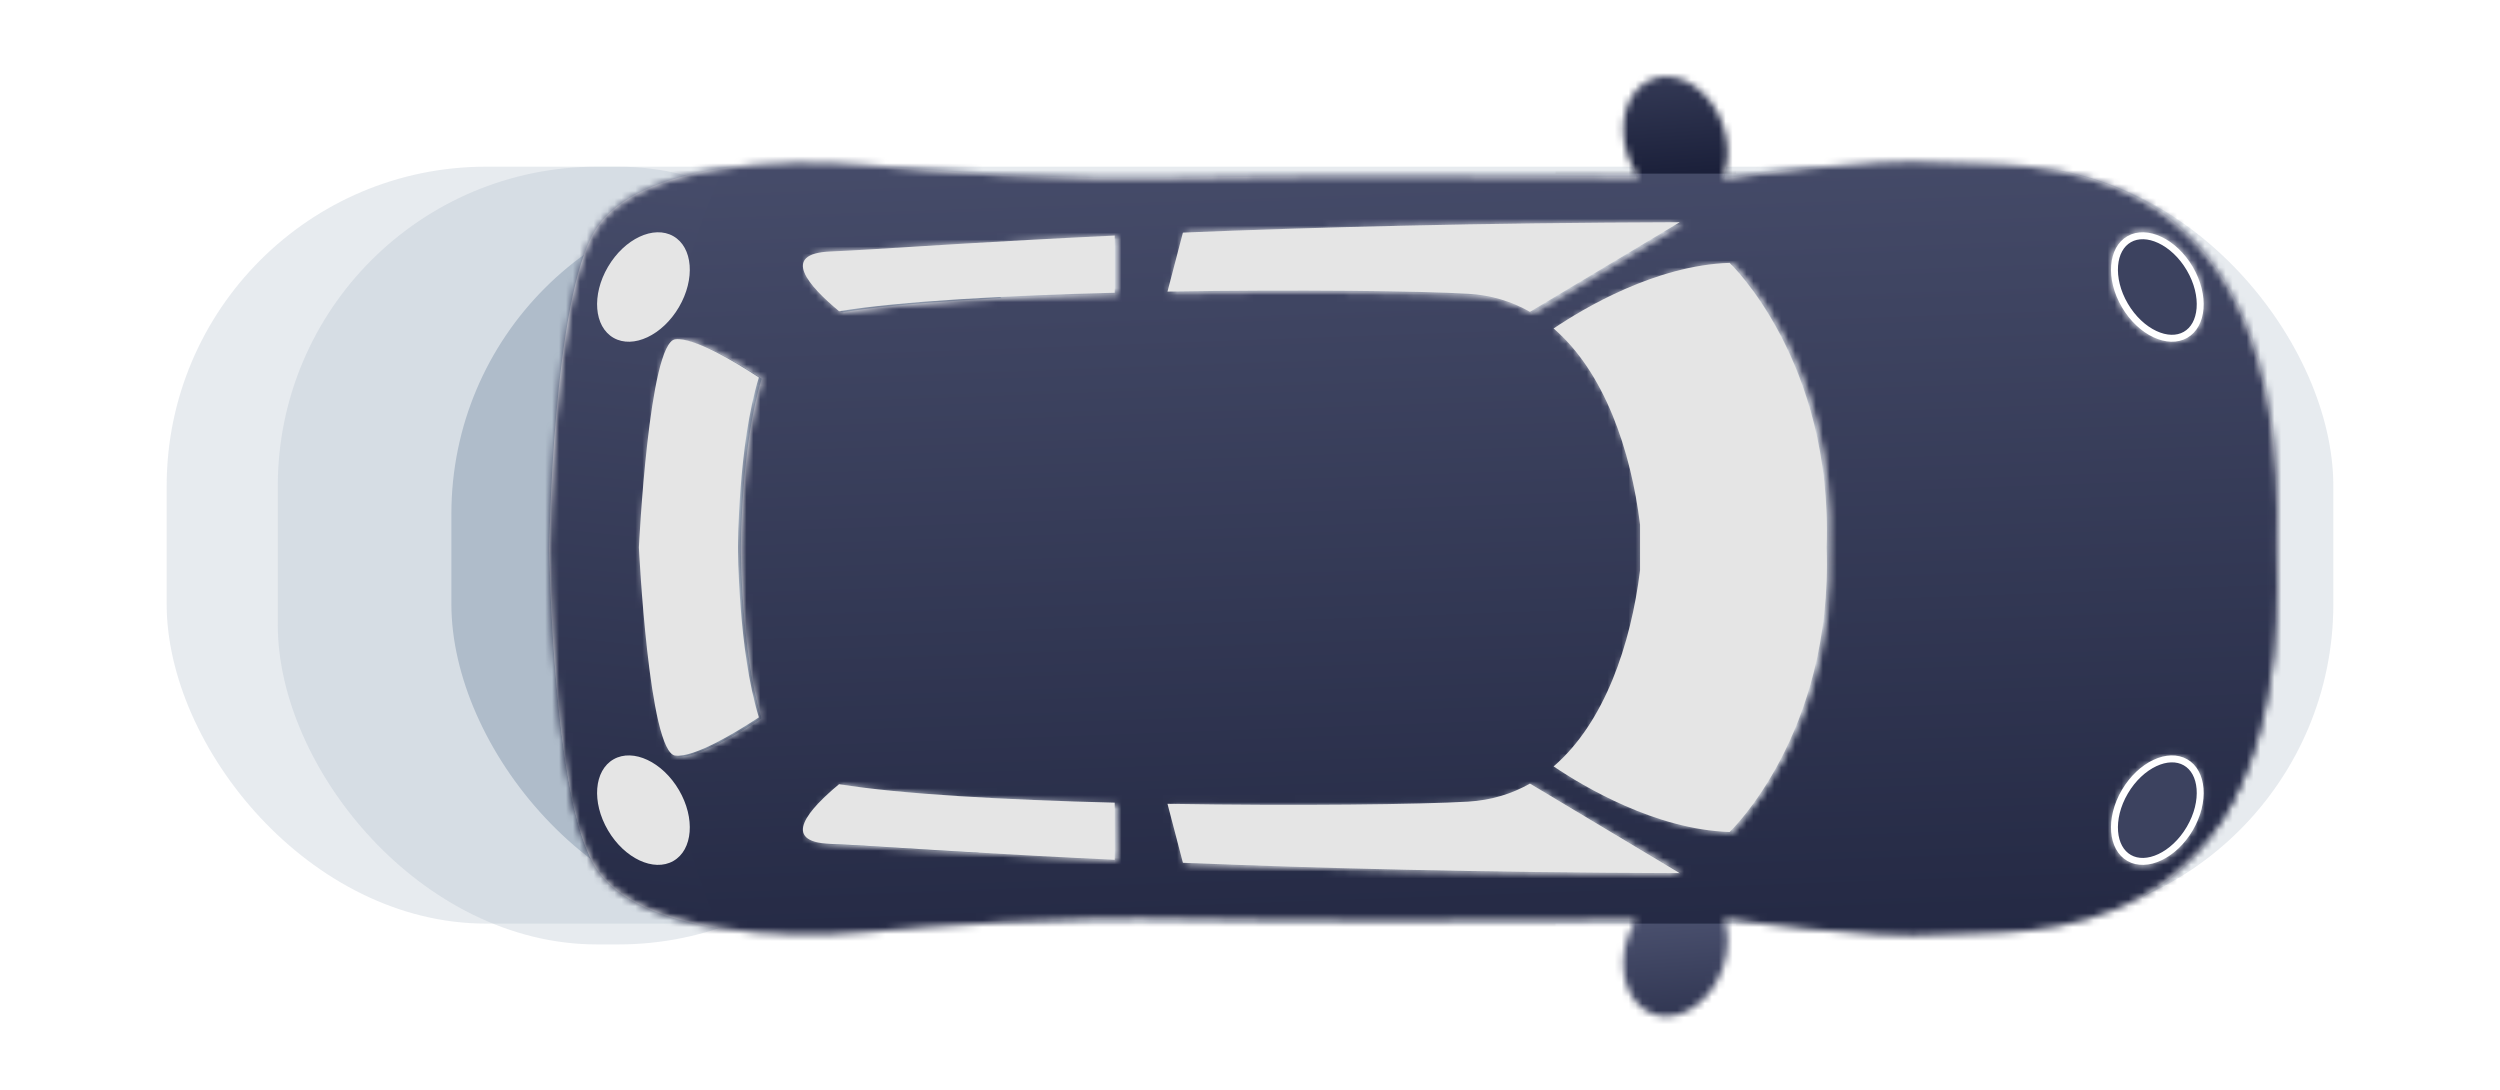 <svg width="360" height="157" viewBox="0 0 360 157" fill="none" xmlns="http://www.w3.org/2000/svg">
<g opacity="0.3" filter="url(#filter0_f_6_863)">
<rect x="24" y="24" width="312" height="109" rx="46" fill="#AFBCCA"/>
</g>
<g opacity="0.3" filter="url(#filter1_f_6_863)">
<rect x="40" y="24" width="95" height="112" rx="46" fill="#AFBCCA"/>
</g>
<g filter="url(#filter2_f_6_863)">
<rect x="65" y="28" width="93" height="105" rx="46" fill="#AFBCCA"/>
</g>
<path d="M248.103 139.409C248.974 136.933 249 134.432 248.338 132.388C248.736 132.385 248.95 132.383 248.95 132.383C248.95 132.383 268.933 135.386 279.877 134.587C290.82 133.788 329.836 138.94 327.933 78.998L327.933 78.994C329.836 19.052 290.82 24.203 279.877 23.404C268.933 22.606 248.95 25.608 248.95 25.608C248.95 25.608 248.649 25.605 248.101 25.601C248.992 23.454 249.066 20.687 248.103 17.948C246.359 12.992 241.892 10.014 238.124 11.299C234.356 12.582 232.715 17.641 234.459 22.598C234.838 23.675 235.351 24.652 235.953 25.519C217.778 25.411 185.448 25.28 171.632 25.608C151.887 26.076 135.234 24.671 124.29 23.735C113.347 22.798 91.936 23.267 85.751 33.101C79.565 42.935 79.089 78.994 79.089 78.994L79.089 78.998C79.089 78.998 79.565 115.056 85.751 124.891C91.936 134.725 113.347 135.193 124.29 134.257C135.234 133.32 151.887 131.915 171.632 132.383C185.345 132.709 217.293 132.582 235.541 132.475C235.117 133.177 234.748 133.938 234.459 134.76C232.715 139.717 234.356 144.776 238.124 146.06C241.892 147.343 246.359 144.366 248.103 139.409ZM315.766 119.565C313.392 123.61 309.181 125.59 306.36 123.987C303.539 122.384 303.175 117.805 305.549 113.759C307.922 109.713 312.133 107.733 314.954 109.336C317.776 110.939 318.139 115.519 315.766 119.565ZM315.766 38.427C318.139 42.473 317.776 47.052 314.954 48.655C312.133 50.259 307.922 48.279 305.549 44.233C303.175 40.187 303.539 35.608 306.36 34.004C309.181 32.401 313.392 34.381 315.766 38.427ZM120.008 36.379C126.132 36.138 139.629 35.083 160.927 34.088L160.927 42.316C145.332 42.713 130.133 43.529 121.242 44.979C116.912 41.394 112.678 36.667 120.008 36.379ZM211.838 42.467C205.061 42.062 187.208 41.833 168.528 42.154L170.751 33.659C189.537 32.895 213.308 32.25 242.289 32.164L220.724 45.065C218.127 43.592 215.178 42.666 211.838 42.467ZM97.645 108.969C93.839 108.5 92.412 78.998 92.412 78.998L92.412 78.994C92.412 78.994 93.839 49.491 97.645 49.023C100.346 48.691 106.398 52.365 109.687 54.528C106.686 64.275 106.686 78.994 106.686 78.994L106.686 78.998C106.686 78.998 106.686 93.717 109.687 103.463C106.398 105.627 100.346 109.301 97.645 108.969ZM236.579 82.276L236.579 75.716C235.27 65.082 231.482 53.784 224.131 47.465C228.492 44.528 238.849 38.367 249.473 38.018C249.473 38.018 264.352 52.088 263.45 78.994L263.45 78.998C264.352 105.903 249.473 119.974 249.473 119.974C238.849 119.624 228.492 113.464 224.131 110.526C231.482 104.207 235.269 92.909 236.579 82.276ZM120.008 121.613C112.678 121.324 116.912 116.597 121.242 113.012C130.133 114.463 145.332 115.278 160.927 115.676L160.927 123.903C139.629 122.908 126.132 121.854 120.008 121.613ZM170.751 124.332L168.528 115.837C187.208 116.158 205.061 115.929 211.837 115.525C215.178 115.326 218.127 114.4 220.724 112.926L242.289 125.827C213.308 125.742 189.537 125.096 170.751 124.332Z" fill="white"/>
<path d="M248.103 139.409C248.974 136.933 249 134.432 248.338 132.388C248.736 132.385 248.95 132.383 248.95 132.383C248.95 132.383 268.933 135.386 279.877 134.587C290.82 133.788 329.836 138.94 327.933 78.998L327.933 78.994C329.836 19.052 290.82 24.203 279.877 23.404C268.933 22.606 248.95 25.608 248.95 25.608C248.95 25.608 248.649 25.605 248.101 25.601C248.992 23.454 249.066 20.687 248.103 17.948C246.359 12.992 241.892 10.014 238.124 11.299C234.356 12.582 232.715 17.641 234.459 22.598C234.838 23.675 235.351 24.652 235.953 25.519C217.778 25.411 185.448 25.28 171.632 25.608C151.887 26.076 135.234 24.671 124.29 23.735C113.347 22.798 91.936 23.267 85.751 33.101C79.565 42.935 79.089 78.994 79.089 78.994L79.089 78.998C79.089 78.998 79.565 115.056 85.751 124.891C91.936 134.725 113.347 135.193 124.29 134.257C135.234 133.32 151.887 131.915 171.632 132.383C185.345 132.709 217.293 132.582 235.541 132.475C235.117 133.177 234.748 133.938 234.459 134.76C232.715 139.717 234.356 144.776 238.124 146.06C241.892 147.343 246.359 144.366 248.103 139.409ZM315.766 119.565C313.392 123.61 309.181 125.59 306.36 123.987C303.539 122.384 303.175 117.805 305.549 113.759C307.922 109.713 312.133 107.733 314.954 109.336C317.776 110.939 318.139 115.519 315.766 119.565ZM315.766 38.427C318.139 42.473 317.776 47.052 314.954 48.655C312.133 50.259 307.922 48.279 305.549 44.233C303.175 40.187 303.539 35.608 306.36 34.004C309.181 32.401 313.392 34.381 315.766 38.427ZM120.008 36.379C126.132 36.138 139.629 35.083 160.927 34.088L160.927 42.316C145.332 42.713 130.133 43.529 121.242 44.979C116.912 41.394 112.678 36.667 120.008 36.379ZM211.838 42.467C205.061 42.062 187.208 41.833 168.528 42.154L170.751 33.659C189.537 32.895 213.308 32.25 242.289 32.164L220.724 45.065C218.127 43.592 215.178 42.666 211.838 42.467ZM97.645 108.969C93.839 108.5 92.412 78.998 92.412 78.998L92.412 78.994C92.412 78.994 93.839 49.491 97.645 49.023C100.346 48.691 106.398 52.365 109.687 54.528C106.686 64.275 106.686 78.994 106.686 78.994L106.686 78.998C106.686 78.998 106.686 93.717 109.687 103.463C106.398 105.627 100.346 109.301 97.645 108.969ZM236.579 82.276L236.579 75.716C235.27 65.082 231.482 53.784 224.131 47.465C228.492 44.528 238.849 38.367 249.473 38.018C249.473 38.018 264.352 52.088 263.45 78.994L263.45 78.998C264.352 105.903 249.473 119.974 249.473 119.974C238.849 119.624 228.492 113.464 224.131 110.526C231.482 104.207 235.269 92.909 236.579 82.276ZM120.008 121.613C112.678 121.324 116.912 116.597 121.242 113.012C130.133 114.463 145.332 115.278 160.927 115.676L160.927 123.903C139.629 122.908 126.132 121.854 120.008 121.613ZM170.751 124.332L168.528 115.837C187.208 116.158 205.061 115.929 211.837 115.525C215.178 115.326 218.127 114.4 220.724 112.926L242.289 125.827C213.308 125.742 189.537 125.096 170.751 124.332Z" fill="url(#paint0_linear_6_863)"/>
<mask id="mask0_6_863" style="mask-type:alpha" maskUnits="userSpaceOnUse" x="79" y="11" width="249" height="136">
<path d="M248.102 139.409C248.973 136.933 248.999 134.432 248.337 132.388C248.735 132.385 248.949 132.383 248.949 132.383C248.949 132.383 268.932 135.386 279.876 134.587C290.819 133.788 329.835 138.94 327.931 78.998L327.931 78.994C329.835 19.052 290.819 24.203 279.876 23.404C268.932 22.606 248.949 25.608 248.949 25.608C248.949 25.608 248.648 25.605 248.1 25.601C248.991 23.454 249.065 20.687 248.102 17.948C246.358 12.992 241.89 10.014 238.123 11.299C234.355 12.582 232.714 17.641 234.457 22.598C234.837 23.675 235.35 24.652 235.952 25.519C217.777 25.411 185.447 25.28 171.631 25.608C151.886 26.076 135.233 24.671 124.289 23.735C113.346 22.798 91.935 23.267 85.749 33.101C79.564 42.935 79.088 78.994 79.088 78.994L79.088 78.998C79.088 78.998 79.564 115.056 85.749 124.891C91.935 134.725 113.346 135.193 124.289 134.257C135.233 133.32 151.886 131.915 171.631 132.383C185.344 132.709 217.292 132.582 235.54 132.475C235.116 133.177 234.747 133.938 234.457 134.76C232.714 139.717 234.355 144.776 238.123 146.06C241.89 147.343 246.358 144.366 248.102 139.409ZM315.764 119.565C313.391 123.61 309.18 125.59 306.359 123.987C303.538 122.384 303.174 117.805 305.548 113.759C307.921 109.713 312.132 107.733 314.953 109.336C317.774 110.939 318.138 115.519 315.764 119.565ZM315.764 38.427C318.138 42.473 317.774 47.052 314.953 48.655C312.132 50.259 307.921 48.279 305.548 44.233C303.174 40.187 303.538 35.608 306.359 34.004C309.18 32.401 313.391 34.381 315.764 38.427ZM120.007 36.379C126.131 36.138 139.628 35.083 160.926 34.088L160.926 42.316C145.331 42.713 130.132 43.529 121.24 44.979C116.911 41.394 112.676 36.667 120.007 36.379ZM211.836 42.467C205.06 42.062 187.207 41.833 168.527 42.154L170.75 33.659C189.535 32.895 213.307 32.25 242.288 32.164L220.723 45.065C218.126 43.592 215.177 42.666 211.836 42.467ZM97.644 108.969C93.838 108.5 92.411 78.998 92.411 78.998L92.411 78.994C92.411 78.994 93.838 49.491 97.644 49.023C100.345 48.691 106.397 52.365 109.686 54.528C106.685 64.275 106.685 78.994 106.685 78.994L106.685 78.998C106.685 78.998 106.685 93.717 109.686 103.463C106.397 105.627 100.345 109.301 97.644 108.969ZM236.578 82.276L236.578 75.716C235.268 65.082 231.48 53.784 224.13 47.465C228.491 44.528 238.848 38.367 249.472 38.018C249.472 38.018 264.351 52.088 263.449 78.994L263.449 78.998C264.351 105.903 249.472 119.974 249.472 119.974C238.848 119.624 228.491 113.464 224.13 110.526C231.48 104.207 235.268 92.909 236.578 82.276ZM120.007 121.613C112.676 121.324 116.911 116.597 121.24 113.012C130.132 114.463 145.331 115.278 160.926 115.676L160.926 123.903C139.628 122.908 126.131 121.854 120.007 121.613ZM170.75 124.332L168.527 115.837C187.207 116.158 205.06 115.929 211.836 115.525C215.177 115.326 218.126 114.4 220.723 112.926L242.288 125.827C213.307 125.742 189.535 125.096 170.75 124.332Z" fill="white"/>
<path d="M248.102 139.409C248.973 136.933 248.999 134.432 248.337 132.388C248.735 132.385 248.949 132.383 248.949 132.383C248.949 132.383 268.932 135.386 279.876 134.587C290.819 133.788 329.835 138.94 327.931 78.998L327.931 78.994C329.835 19.052 290.819 24.203 279.876 23.404C268.932 22.606 248.949 25.608 248.949 25.608C248.949 25.608 248.648 25.605 248.1 25.601C248.991 23.454 249.065 20.687 248.102 17.948C246.358 12.992 241.89 10.014 238.123 11.299C234.355 12.582 232.714 17.641 234.457 22.598C234.837 23.675 235.35 24.652 235.952 25.519C217.777 25.411 185.447 25.28 171.631 25.608C151.886 26.076 135.233 24.671 124.289 23.735C113.346 22.798 91.935 23.267 85.749 33.101C79.564 42.935 79.088 78.994 79.088 78.994L79.088 78.998C79.088 78.998 79.564 115.056 85.749 124.891C91.935 134.725 113.346 135.193 124.289 134.257C135.233 133.32 151.886 131.915 171.631 132.383C185.344 132.709 217.292 132.582 235.54 132.475C235.116 133.177 234.747 133.938 234.457 134.76C232.714 139.717 234.355 144.776 238.123 146.06C241.89 147.343 246.358 144.366 248.102 139.409ZM315.764 119.565C313.391 123.61 309.18 125.59 306.359 123.987C303.538 122.384 303.174 117.805 305.548 113.759C307.921 109.713 312.132 107.733 314.953 109.336C317.774 110.939 318.138 115.519 315.764 119.565ZM315.764 38.427C318.138 42.473 317.774 47.052 314.953 48.655C312.132 50.259 307.921 48.279 305.548 44.233C303.174 40.187 303.538 35.608 306.359 34.004C309.18 32.401 313.391 34.381 315.764 38.427ZM120.007 36.379C126.131 36.138 139.628 35.083 160.926 34.088L160.926 42.316C145.331 42.713 130.132 43.529 121.24 44.979C116.911 41.394 112.676 36.667 120.007 36.379ZM211.836 42.467C205.06 42.062 187.207 41.833 168.527 42.154L170.75 33.659C189.535 32.895 213.307 32.25 242.288 32.164L220.723 45.065C218.126 43.592 215.177 42.666 211.836 42.467ZM97.644 108.969C93.838 108.5 92.411 78.998 92.411 78.998L92.411 78.994C92.411 78.994 93.838 49.491 97.644 49.023C100.345 48.691 106.397 52.365 109.686 54.528C106.685 64.275 106.685 78.994 106.685 78.994L106.685 78.998C106.685 78.998 106.685 93.717 109.686 103.463C106.397 105.627 100.345 109.301 97.644 108.969ZM236.578 82.276L236.578 75.716C235.268 65.082 231.48 53.784 224.13 47.465C228.491 44.528 238.848 38.367 249.472 38.018C249.472 38.018 264.351 52.088 263.449 78.994L263.449 78.998C264.351 105.903 249.472 119.974 249.472 119.974C238.848 119.624 228.491 113.464 224.13 110.526C231.48 104.207 235.268 92.909 236.578 82.276ZM120.007 121.613C112.676 121.324 116.911 116.597 121.24 113.012C130.132 114.463 145.331 115.278 160.926 115.676L160.926 123.903C139.628 122.908 126.131 121.854 120.007 121.613ZM170.75 124.332L168.527 115.837C187.207 116.158 205.06 115.929 211.836 115.525C215.177 115.326 218.126 114.4 220.723 112.926L242.288 125.827C213.307 125.742 189.535 125.096 170.75 124.332Z" fill="url(#paint1_linear_6_863)"/>
</mask>
<g mask="url(#mask0_6_863)">
<path d="M263.136 167L40 136.403C40 136.403 74.444 112.827 74.444 79.722C74.444 46.617 40 23.543 40 23.543L263.136 10L347 31.067V107.31L263.136 167Z" fill="url(#paint2_linear_6_863)"/>
<path d="M29.999 166.5L104.499 136C104.499 136 92.999 112.5 92.999 79.5C92.999 46.5 104.499 23.5 104.499 23.5L29.999 10L1.999 31V107L29.999 166.5Z" fill="url(#paint3_linear_6_863)"/>
<rect x="223.999" y="-1" width="26" height="26" fill="url(#paint4_linear_6_863)"/>
<rect x="223.999" y="133" width="26" height="26" fill="url(#paint5_linear_6_863)"/>
</g>
<path d="M87.548 38.426C89.921 34.381 94.132 32.401 96.953 34.004C99.775 35.607 100.138 40.186 97.764 44.232C95.391 48.278 91.18 50.258 88.359 48.655C85.538 47.052 85.174 42.472 87.548 38.426ZM87.548 119.564C85.174 115.518 85.538 110.939 88.359 109.336C91.18 107.732 95.391 109.713 97.764 113.758C100.138 117.804 99.775 122.384 96.953 123.987C94.132 125.59 89.921 123.61 87.548 119.564Z" fill="#E5E5E5"/>
<path d="M306.606 123.552L306.606 123.552C307.834 124.25 309.414 124.195 311.017 123.441C312.617 122.689 314.191 121.257 315.333 119.311C316.475 117.365 316.946 115.309 316.808 113.573C316.67 111.836 315.933 110.467 314.706 109.77C313.477 109.072 311.898 109.127 310.295 109.881C308.695 110.634 307.12 112.065 305.979 114.011C304.837 115.958 304.366 118.013 304.504 119.749C304.641 121.487 305.379 122.855 306.606 123.552ZM315.333 38.679C314.191 36.733 312.617 35.302 311.017 34.549C309.414 33.795 307.834 33.74 306.606 34.438C305.379 35.136 304.641 36.504 304.504 38.242C304.366 39.978 304.837 42.033 305.979 43.979C307.12 45.925 308.695 47.357 310.295 48.109C311.898 48.863 313.477 48.918 314.706 48.22C315.933 47.523 316.67 46.155 316.808 44.417C316.946 42.681 316.475 40.626 315.333 38.679Z" fill="#3C425F" stroke="white"/>
<path d="M236.167 82.111V75.551C234.858 64.918 231.07 53.62 223.719 47.301C228.08 44.363 238.437 38.203 249.061 37.853C249.061 37.853 263.94 51.924 263.039 78.829V78.833C263.94 105.739 249.061 119.809 249.061 119.809C238.437 119.46 228.08 113.3 223.719 110.362C231.07 104.043 234.858 92.745 236.167 82.111Z" fill="#E5E5E5"/>
<path d="M211.425 42.303C204.649 41.898 186.796 41.669 168.116 41.99L170.339 33.495C189.124 32.731 212.895 32.086 241.876 32L220.312 44.901C217.715 43.427 214.766 42.502 211.425 42.303Z" fill="#E5E5E5"/>
<path d="M119.596 36.215C121.096 36.156 123.04 36.048 125.432 35.904C126.409 35.845 127.462 35.78 128.589 35.71L132.471 35.469C133.54 35.403 134.662 35.334 135.835 35.262C136.446 35.225 137.07 35.187 137.709 35.149C138.083 35.126 138.462 35.103 138.847 35.081C144.863 34.722 152.076 34.318 160.515 33.924V42.152C144.92 42.549 129.72 43.365 120.829 44.815C116.5 41.23 112.265 36.503 119.596 36.215Z" fill="#E5E5E5"/>
<path d="M211.425 115.434C204.649 115.838 186.796 116.068 168.116 115.747L170.339 124.242C189.124 125.005 212.895 125.651 241.876 125.737L220.312 112.836C217.715 114.31 214.766 115.235 211.425 115.434Z" fill="#E5E5E5"/>
<path d="M119.596 121.522C121.096 121.581 123.04 121.689 125.432 121.833C126.409 121.892 127.462 121.957 128.589 122.027L132.471 122.268C133.54 122.334 134.662 122.403 135.835 122.475C136.446 122.512 137.07 122.55 137.709 122.588C138.083 122.611 138.462 122.633 138.847 122.656C144.863 123.015 152.076 123.419 160.515 123.812V115.585C144.92 115.188 129.72 114.372 120.829 112.921C116.5 116.507 112.265 121.233 119.596 121.522Z" fill="#E5E5E5"/>
<path d="M92 78.834C92 78.834 93.427 108.337 97.233 108.805C99.935 109.137 105.986 105.463 109.275 103.299C106.274 93.553 106.274 78.834 106.274 78.834V78.83C106.274 78.83 106.274 64.111 109.275 54.364C105.986 52.201 99.935 48.526 97.233 48.859C93.427 49.327 92 78.83 92 78.83V78.834Z" fill="#E5E5E5"/>
<defs>
<filter id="filter0_f_6_863" x="0" y="0" width="360" height="157" filterUnits="userSpaceOnUse" color-interpolation-filters="sRGB">
<feFlood flood-opacity="0" result="BackgroundImageFix"/>
<feBlend mode="normal" in="SourceGraphic" in2="BackgroundImageFix" result="shape"/>
<feGaussianBlur stdDeviation="12" result="effect1_foregroundBlur_6_863"/>
</filter>
<filter id="filter1_f_6_863" x="21" y="5" width="133" height="150" filterUnits="userSpaceOnUse" color-interpolation-filters="sRGB">
<feFlood flood-opacity="0" result="BackgroundImageFix"/>
<feBlend mode="normal" in="SourceGraphic" in2="BackgroundImageFix" result="shape"/>
<feGaussianBlur stdDeviation="9.5" result="effect1_foregroundBlur_6_863"/>
</filter>
<filter id="filter2_f_6_863" x="46" y="9" width="131" height="143" filterUnits="userSpaceOnUse" color-interpolation-filters="sRGB">
<feFlood flood-opacity="0" result="BackgroundImageFix"/>
<feBlend mode="normal" in="SourceGraphic" in2="BackgroundImageFix" result="shape"/>
<feGaussianBlur stdDeviation="9.5" result="effect1_foregroundBlur_6_863"/>
</filter>
<linearGradient id="paint0_linear_6_863" x1="328" y1="132.5" x2="328" y2="72.5" gradientUnits="userSpaceOnUse">
<stop offset="0.139" stop-color="#EFF3F7" stop-opacity="0"/>
<stop offset="0.245" stop-color="#E5ECF2"/>
<stop offset="1" stop-color="#EFF3F7" stop-opacity="0"/>
</linearGradient>
<linearGradient id="paint1_linear_6_863" x1="327.999" y1="132.5" x2="327.999" y2="72.5" gradientUnits="userSpaceOnUse">
<stop offset="0.139" stop-color="#EFF3F7" stop-opacity="0"/>
<stop offset="0.245" stop-color="#E5ECF2"/>
<stop offset="1" stop-color="#EFF3F7" stop-opacity="0"/>
</linearGradient>
<linearGradient id="paint2_linear_6_863" x1="179.602" y1="168.964" x2="173.926" y2="10.257" gradientUnits="userSpaceOnUse">
<stop stop-color="#1B203A"/>
<stop offset="1" stop-color="#494F6D"/>
</linearGradient>
<linearGradient id="paint3_linear_6_863" x1="57.889" y1="168.457" x2="74.612" y2="11.839" gradientUnits="userSpaceOnUse">
<stop stop-color="#1B203A"/>
<stop offset="1" stop-color="#494F6D"/>
</linearGradient>
<linearGradient id="paint4_linear_6_863" x1="235.822" y1="25.325" x2="233.991" y2="-0.863" gradientUnits="userSpaceOnUse">
<stop stop-color="#1B203A"/>
<stop offset="1" stop-color="#494F6D"/>
</linearGradient>
<linearGradient id="paint5_linear_6_863" x1="235.822" y1="159.325" x2="233.991" y2="133.137" gradientUnits="userSpaceOnUse">
<stop stop-color="#1B203A"/>
<stop offset="1" stop-color="#494F6D"/>
</linearGradient>
</defs>
</svg>
